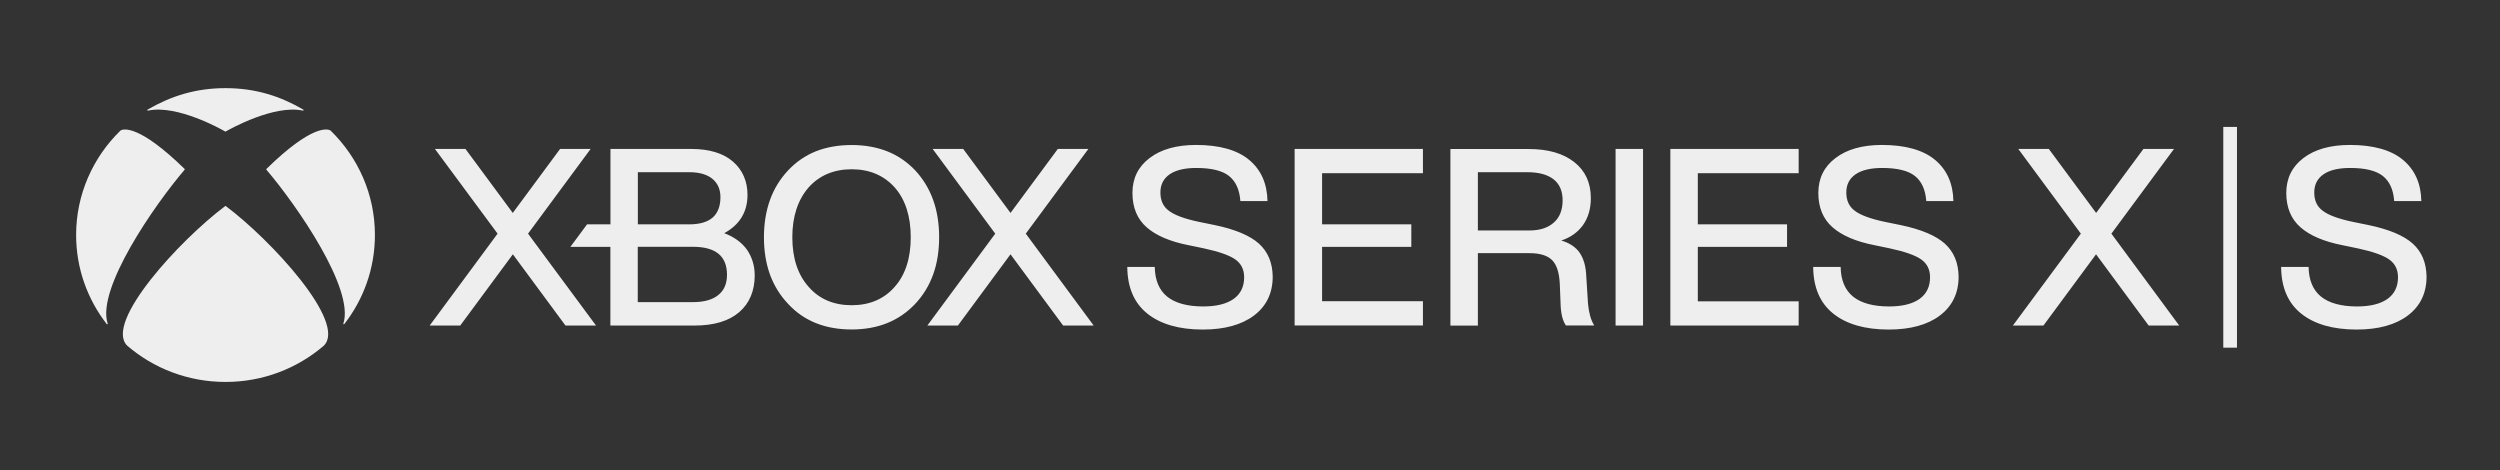 <svg width="234" height="44" viewBox="0 0 234 44" fill="none" xmlns="http://www.w3.org/2000/svg">
<rect x="0" y="0" width="234" height="44" fill="#333333" stroke="none"/>
<path d="M21.108 19.281C21.124 19.281 21.147 19.296 21.155 19.303C25.335 22.428 32.497 30.166 30.314 32.351C27.852 34.467 24.636 35.75 21.108 35.75C17.582 35.75 14.358 34.467 11.903 32.351C9.72 30.166 16.882 22.428 21.062 19.303C21.07 19.288 21.093 19.281 21.108 19.281ZM28.388 10.259C26.244 9.006 23.929 8.25 21.101 8.25C18.273 8.25 15.958 9.014 13.814 10.259C13.79 10.274 13.775 10.305 13.79 10.328C13.798 10.351 13.829 10.358 13.86 10.351C16.572 9.778 20.681 12.077 21.07 12.306C21.078 12.314 21.085 12.314 21.101 12.314C21.116 12.314 21.124 12.306 21.132 12.306C21.52 12.077 25.638 9.778 28.341 10.351C28.372 10.358 28.395 10.351 28.411 10.328C28.427 10.305 28.419 10.274 28.388 10.259ZM11.32 12.192C11.297 12.207 11.274 12.222 11.258 12.238C8.71 14.728 7.125 18.181 7.125 21.992C7.125 25.124 8.189 28.012 9.984 30.326C9.999 30.349 10.03 30.365 10.062 30.349C10.085 30.334 10.085 30.303 10.077 30.281C9.013 27.042 14.459 19.181 17.279 15.889C17.286 15.881 17.294 15.866 17.294 15.851C17.294 15.828 17.286 15.82 17.271 15.805C12.998 11.634 11.553 12.077 11.32 12.192ZM24.946 15.805C24.931 15.812 24.923 15.828 24.923 15.851C24.923 15.866 24.931 15.881 24.939 15.889C27.751 19.181 33.204 27.042 32.14 30.281C32.132 30.303 32.132 30.334 32.156 30.349C32.179 30.365 32.21 30.349 32.233 30.326C34.028 28.012 35.092 25.132 35.092 21.992C35.092 18.173 33.507 14.728 30.959 12.238C30.944 12.222 30.92 12.199 30.897 12.192C30.656 12.077 29.211 11.634 24.946 15.805ZM55.788 30.471H52.929L48.004 23.803L43.078 30.471H40.219L46.574 21.87L40.709 13.941H43.568L47.996 19.93L52.424 13.941H55.283L49.425 21.87L55.788 30.471ZM70.641 25.774C70.641 27.225 70.152 28.386 69.189 29.219C68.225 30.051 66.819 30.471 65.017 30.471H57.132V23.108H53.387L54.949 20.999H57.139V13.941H64.691C66.384 13.941 67.697 14.338 68.606 15.125C69.507 15.912 69.966 16.966 69.966 18.242C69.966 19.831 69.235 21.038 67.79 21.824C68.722 22.176 69.437 22.703 69.919 23.375C70.393 24.07 70.641 24.872 70.641 25.774ZM59.695 20.999H64.512C65.483 20.999 66.221 20.785 66.703 20.365C67.184 19.945 67.433 19.303 67.433 18.456C67.433 17.722 67.177 17.149 66.679 16.737C66.174 16.324 65.452 16.118 64.52 16.118H59.703V20.999H59.695ZM68.047 25.72C68.047 24.849 67.782 24.192 67.254 23.757C66.726 23.322 65.926 23.1 64.869 23.1H59.695V28.279H64.869C65.895 28.279 66.687 28.058 67.231 27.615C67.775 27.187 68.047 26.545 68.047 25.72ZM87.903 22.206C87.903 23.482 87.717 24.658 87.344 25.69C86.971 26.729 86.404 27.653 85.658 28.447C84.905 29.242 84.027 29.845 83.04 30.242C82.053 30.64 80.935 30.838 79.715 30.838C78.48 30.838 77.353 30.64 76.367 30.242C75.38 29.845 74.502 29.242 73.772 28.447C73.019 27.66 72.451 26.736 72.071 25.705C71.698 24.666 71.504 23.49 71.504 22.206C71.504 20.931 71.698 19.754 72.071 18.715C72.444 17.676 73.019 16.744 73.772 15.942C74.51 15.156 75.38 14.56 76.367 14.162C77.353 13.773 78.48 13.574 79.715 13.574C80.935 13.574 82.053 13.773 83.04 14.162C84.027 14.552 84.912 15.156 85.658 15.942C86.404 16.744 86.971 17.676 87.344 18.715C87.717 19.754 87.903 20.931 87.903 22.206ZM74.161 22.206C74.161 24.154 74.673 25.712 75.683 26.843C76.678 27.989 78.037 28.569 79.715 28.569C81.393 28.569 82.753 27.989 83.747 26.843C84.741 25.728 85.246 24.169 85.246 22.206C85.246 20.243 84.741 18.677 83.747 17.547C82.737 16.416 81.378 15.843 79.715 15.843C78.053 15.843 76.693 16.416 75.683 17.547C74.673 18.708 74.161 20.274 74.161 22.206ZM96.014 21.87L101.871 13.941H99.012L94.584 19.93L90.156 13.941H87.297L93.155 21.87L86.8 30.471H89.659L94.584 23.803L99.51 30.471H102.368L96.014 21.87ZM123.748 16.21V20.999H132.099V23.108H123.748V28.195H133.187V30.464H121.176V13.941H133.187V16.21H123.748ZM117.844 22.81C117.005 22.053 115.614 21.465 113.703 21.068L112.242 20.77C110.86 20.48 109.896 20.121 109.384 19.708C108.871 19.326 108.614 18.761 108.614 18.012C108.614 17.287 108.902 16.714 109.477 16.317C110.052 15.919 110.891 15.721 111.978 15.721C113.377 15.721 114.41 15.973 115.031 16.469C115.661 16.966 116.018 17.745 116.096 18.799V18.822H118.636V18.799C118.605 17.18 118.03 15.889 116.919 14.965C115.816 14.04 114.138 13.567 111.947 13.567C110.129 13.567 108.669 13.979 107.605 14.789C106.532 15.599 105.996 16.699 105.996 18.058C105.996 19.418 106.439 20.495 107.325 21.274C108.203 22.046 109.523 22.611 111.24 22.947L112.677 23.245C114.099 23.551 115.094 23.902 115.637 24.292C116.181 24.681 116.453 25.239 116.453 25.949C116.453 26.835 116.119 27.515 115.466 27.981C114.806 28.447 113.851 28.684 112.623 28.684C111.139 28.684 110.005 28.371 109.251 27.767C108.498 27.156 108.11 26.232 108.086 25.01V24.987H105.515V25.01C105.53 26.904 106.16 28.371 107.395 29.356C108.622 30.342 110.37 30.846 112.576 30.846C114.612 30.846 116.228 30.403 117.385 29.524C118.543 28.646 119.125 27.424 119.125 25.896C119.11 24.605 118.683 23.574 117.844 22.81ZM148.638 28.432L148.475 25.865C148.444 24.956 148.235 24.215 147.862 23.665C147.496 23.131 146.914 22.741 146.137 22.512C146.999 22.229 147.675 21.748 148.157 21.083C148.654 20.396 148.903 19.54 148.903 18.532C148.903 17.111 148.382 15.981 147.349 15.171C146.323 14.361 144.894 13.949 143.107 13.949H135.758V30.479H138.329V23.696H143.177C144.14 23.696 144.847 23.917 145.275 24.345C145.71 24.781 145.951 25.529 145.997 26.583L146.067 28.34C146.083 29.295 146.254 30.013 146.564 30.456L146.572 30.464H149.221L149.198 30.426C148.903 29.944 148.716 29.272 148.638 28.432ZM138.329 16.118H142.967C144.024 16.118 144.847 16.34 145.414 16.783C145.982 17.226 146.261 17.89 146.261 18.753C146.261 19.655 145.982 20.358 145.43 20.839C144.878 21.328 144.117 21.572 143.154 21.572H138.329V16.118V16.118ZM151.218 30.471H153.789V13.941H151.218V30.471ZM168.355 16.21V13.941H156.345V30.471H168.355V28.203H158.916V23.108H167.268V20.999H158.916V16.21H168.355ZM182.044 22.81C181.205 22.053 179.814 21.465 177.903 21.068L176.442 20.77C175.06 20.48 174.096 20.121 173.584 19.708C173.071 19.326 172.814 18.761 172.814 18.012C172.814 17.287 173.102 16.714 173.677 16.317C174.252 15.919 175.091 15.721 176.178 15.721C177.577 15.721 178.61 15.973 179.231 16.469C179.861 16.966 180.218 17.745 180.296 18.799V18.822H182.836V18.799C182.805 17.18 182.23 15.889 181.119 14.965C180.016 14.04 178.338 13.567 176.147 13.567C174.329 13.567 172.869 13.979 171.805 14.789C170.732 15.599 170.196 16.699 170.196 18.058C170.196 19.418 170.639 20.495 171.525 21.274C172.403 22.046 173.723 22.611 175.44 22.947L176.877 23.245C178.299 23.551 179.294 23.902 179.837 24.292C180.381 24.681 180.653 25.239 180.653 25.949C180.653 26.835 180.319 27.515 179.666 27.981C179.006 28.447 178.051 28.684 176.823 28.684C175.339 28.684 174.205 28.371 173.452 27.767C172.698 27.156 172.31 26.232 172.286 25.01V24.987H169.715V25.01C169.73 26.904 170.36 28.371 171.595 29.356C172.822 30.342 174.57 30.846 176.776 30.846C178.812 30.846 180.428 30.403 181.585 29.524C182.743 28.646 183.325 27.424 183.325 25.896C183.31 24.605 182.883 23.574 182.044 22.81ZM209.381 11.879H208.1V32.542H209.381V11.879ZM197.627 21.87L203.485 13.941H200.626L196.198 19.93L191.77 13.941H188.911L194.769 21.87L188.406 30.471H191.265L196.19 23.803L201.116 30.471H203.974L197.627 21.87ZM225.843 22.81C225.004 22.053 223.614 21.465 221.703 21.068L220.242 20.77C218.859 20.48 217.896 20.121 217.383 19.708C216.87 19.326 216.614 18.761 216.614 18.012C216.614 17.287 216.901 16.714 217.476 16.317C218.051 15.919 218.89 15.721 219.978 15.721C221.376 15.721 222.409 15.973 223.031 16.469C223.66 16.966 224.018 17.745 224.095 18.799V18.822H226.636V18.799C226.605 17.18 226.03 15.889 224.919 14.965C223.816 14.04 222.138 13.567 219.947 13.567C218.129 13.567 216.668 13.979 215.604 14.789C214.532 15.599 213.996 16.699 213.996 18.058C213.996 19.418 214.439 20.495 215.324 21.274C216.202 22.046 217.523 22.611 219.24 22.947L220.677 23.245C222.099 23.551 223.093 23.902 223.637 24.292C224.181 24.681 224.453 25.239 224.453 25.949C224.453 26.835 224.119 27.515 223.466 27.981C222.806 28.447 221.85 28.684 220.623 28.684C219.139 28.684 218.005 28.371 217.251 27.767C216.498 27.156 216.109 26.232 216.086 25.01V24.987H213.514V25.01C213.53 26.904 214.159 28.371 215.394 29.356C216.622 30.342 218.37 30.846 220.576 30.846C222.611 30.846 224.227 30.403 225.385 29.524C226.542 28.646 227.125 27.424 227.125 25.896C227.109 24.605 226.682 23.574 225.843 22.81Z" fill="#EEEEEE"/>
</svg>
